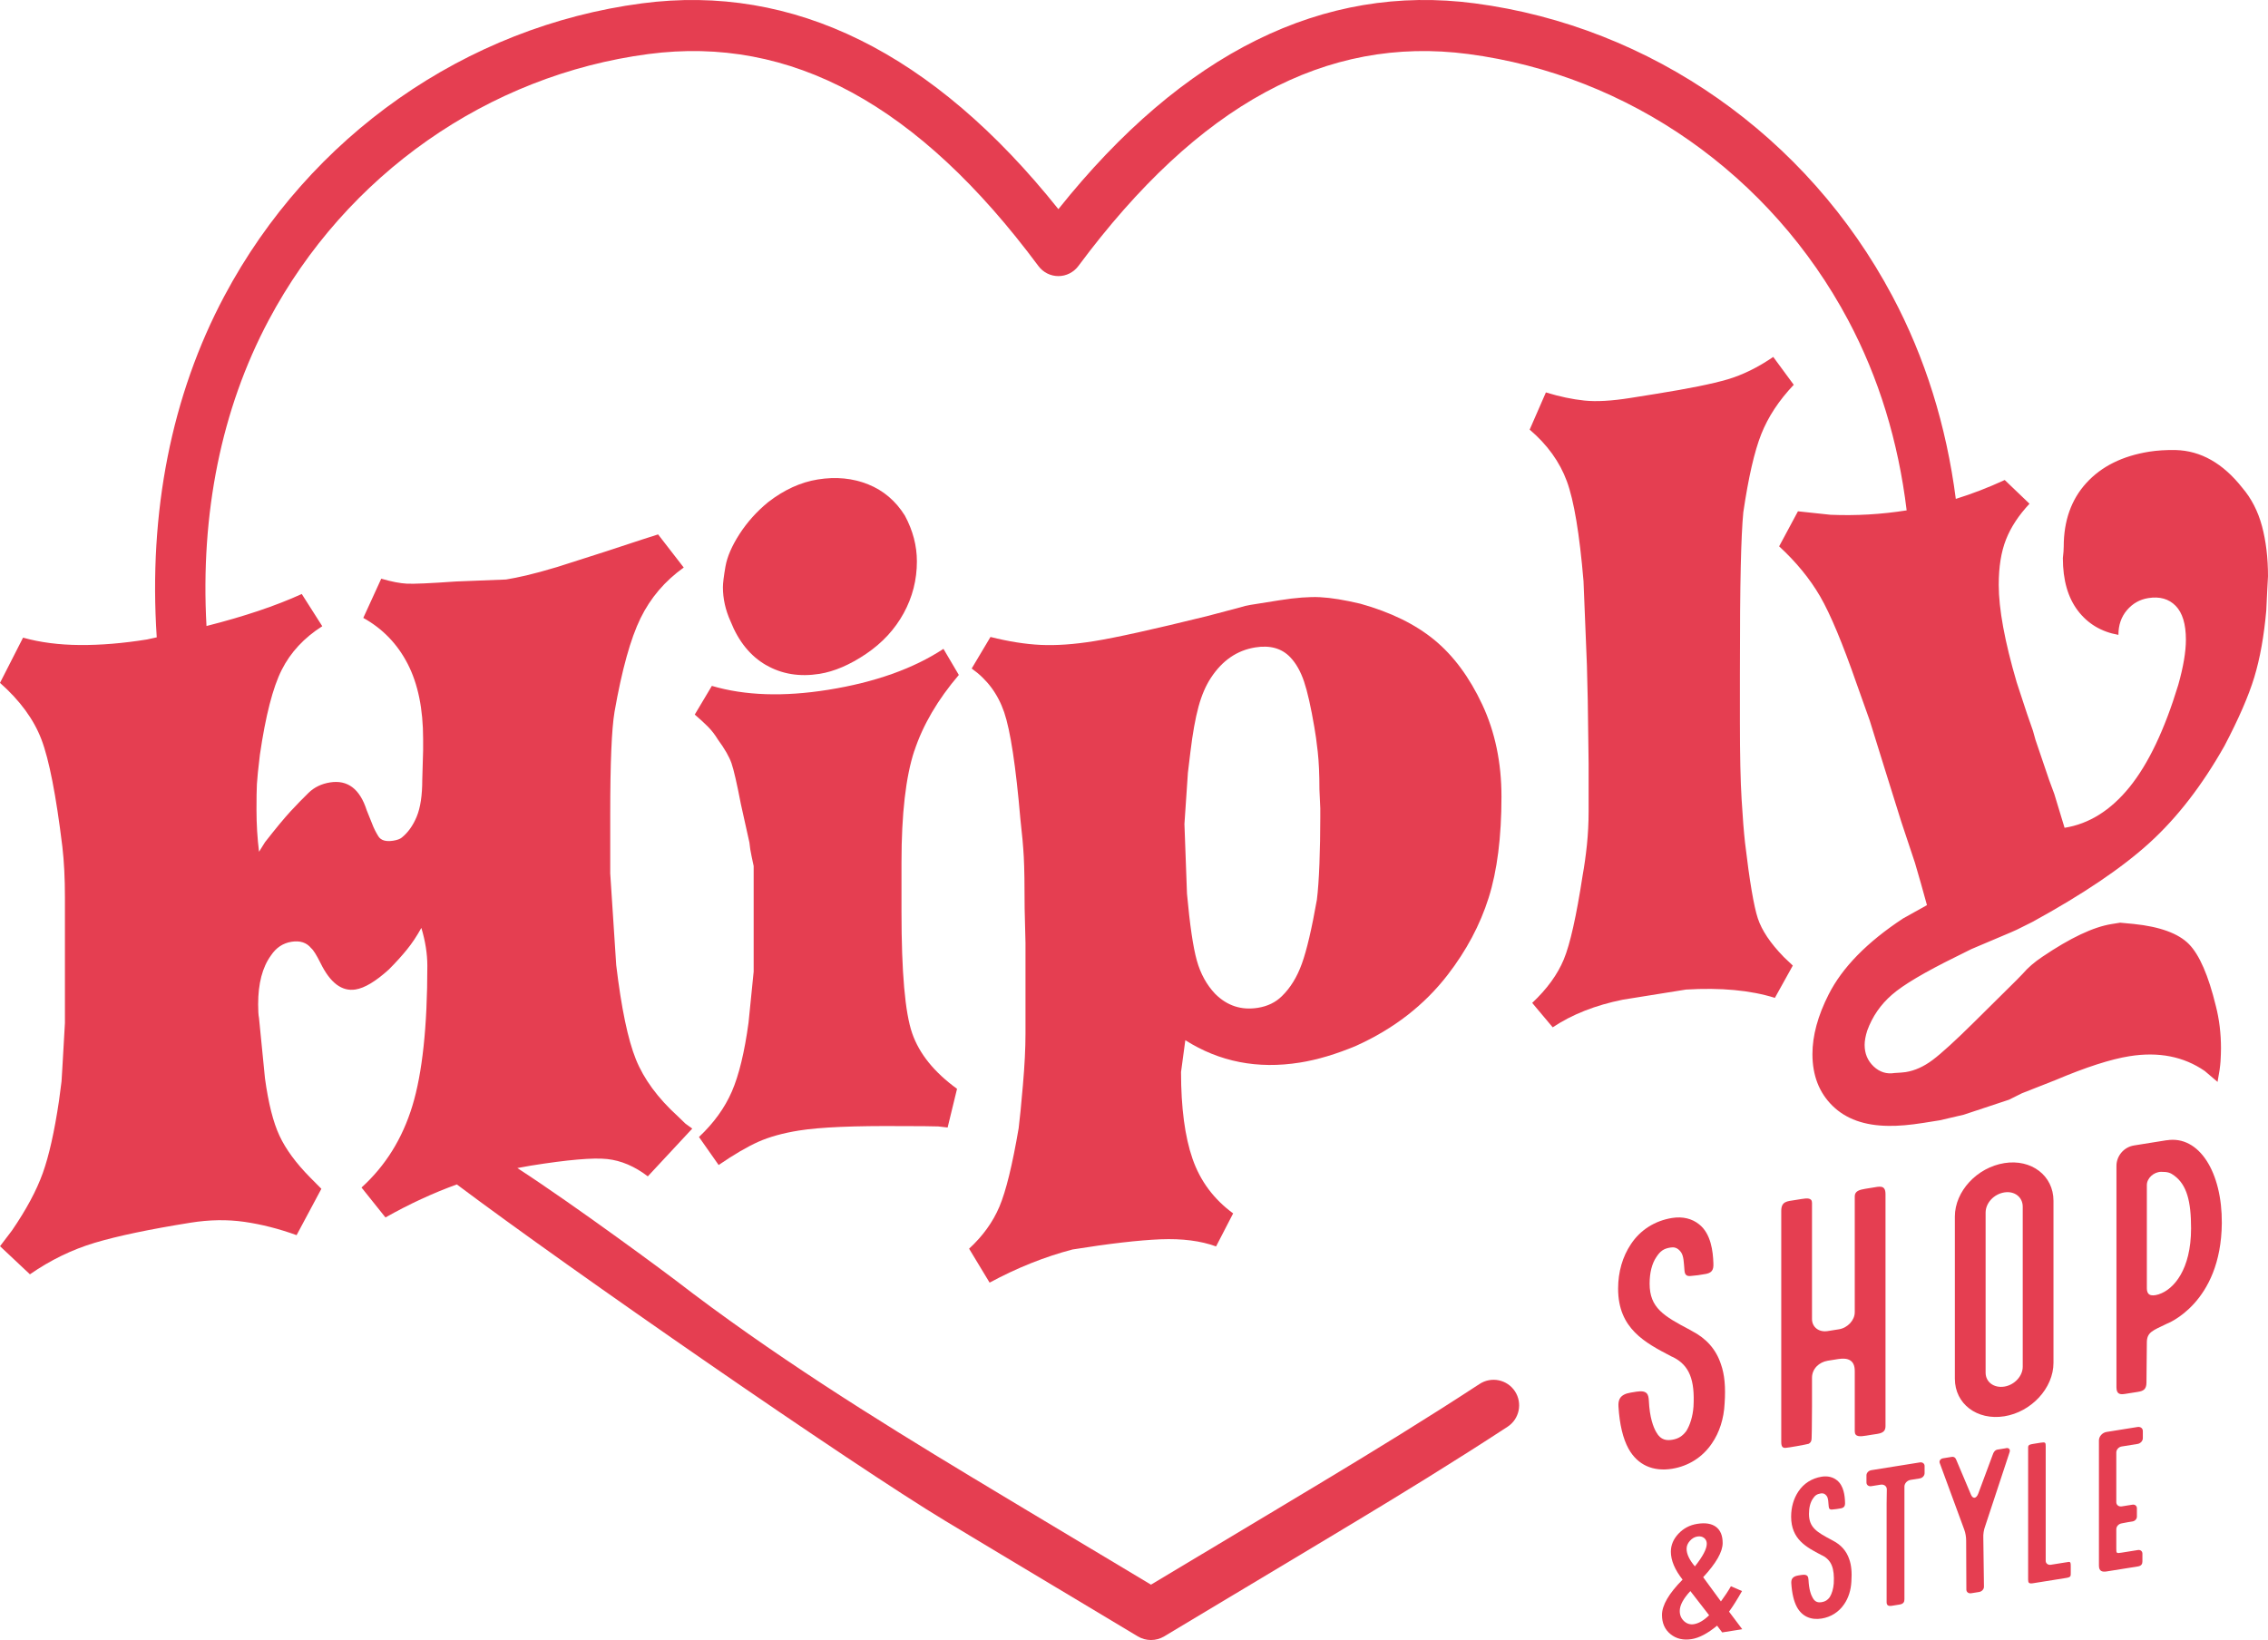 <svg xmlns="http://www.w3.org/2000/svg" id="Layer_2" data-name="Layer 2" viewBox="0 0 772.96 559.02"><defs><style>      .cls-1 {        fill: #e53e51;      }    </style></defs><g id="Capa_1" data-name="Capa 1"><g><path class="cls-1" d="M569.89,500.63c5.49-.88,10.35-3.89,13.54-8.63,2.56-3.7,4.09-8.42,4.34-13.63,.38-5.59,0-9.88-1.28-13.44-1.66-5.02-4.98-8.72-9.84-11.24l-.64-.37c-9.07-4.78-13.8-7.55-13.8-15.78,0-3.64,.76-6.82,2.3-9.07,1.28-1.97,2.43-2.86,4.73-3.23,1.15-.18,2.43-.15,3.71,1.64,.9,1.38,.9,3.38,1.15,6.28,.13,1.15,.51,2.04,2.43,1.73l2.17-.23,1.92-.31c2.81-.33,3.45-1.37,3.32-3.82-.13-3.86-.77-9.99-4.86-13.21-2.43-1.96-5.62-2.74-9.2-2.17-5.88,.94-10.86,4.09-14.06,8.95-2.81,4.21-4.35,9.39-4.35,15.16,0,13.64,9.2,18.4,18.15,23.08l.77,.35c5.37,2.79,7.28,7.66,6.77,16.79-.25,3.33-1.15,6.18-2.43,8.27-1.28,1.73-2.69,2.66-4.86,3.01-1.66,.26-3.83,.26-5.37-2.55-1.02-1.72-2.3-5.04-2.56-10.88-.13-1.98-.51-3.56-4.22-2.97l-1.91,.31c-3.83,.61-4.35,2.57-4.22,4.79,.38,6.05,1.53,10.92,3.45,14.38,3.07,5.51,8.31,7.84,14.82,6.8Z"></path><path class="cls-1" d="M642.6,486.05v-79.01c0-3.29-2.04-2.61-4.6-2.2l-2.3,.37c-2.04,.33-3.58,.81-3.58,2.57v39.51c0,2.7-2.43,5.33-5.37,5.8l-3.83,.61c-3.2,.51-5.37-1.49-5.37-4.08v-39.62c0-1.76-1.66-1.62-3.58-1.31l-2.3,.37c-2.56,.41-4.6,.38-4.6,3.67v78.78c0,1.64,.51,2.03,1.41,2.01,.9-.02,7.16-1.15,7.92-1.39,.64-.33,1.02-.87,1.02-1.92,0,0,.13-4.02,.13-10.96v-9.64c0-3.06,2.43-5.33,5.37-5.8l3.58-.57c3.32-.53,5.62,.39,5.62,4.04v20.58c0,2,1.79,1.83,3.96,1.48l1.92-.31c2.56-.41,4.6-.38,4.6-2.97Z"></path><path class="cls-1" d="M683.11,482.75c9.2-1.47,16.74-9.62,16.74-18.2v-55.26c0-8.58-7.54-14.31-16.74-12.84-9.33,1.49-16.87,9.63-16.87,18.22v55.26c0,8.58,7.54,14.31,16.87,12.82Zm-6.39-69.41c0-3.29,2.81-6.33,6.39-6.9,3.45-.55,6.26,1.58,6.26,4.87v54.56c0,3.17-2.81,6.21-6.26,6.76-3.58,.57-6.39-1.57-6.39-4.74v-54.56Z"></path><path class="cls-1" d="M738.44,388.65l-11.12,1.78c-3.58,.57-6.01,3.67-6.01,6.96v75.49c0,2.47,1.41,2.48,2.94,2.24l4.35-.69c1.66-.27,2.94-.71,2.94-3.17l.13-13.66c0-3.53,2.04-4.09,6.77-6.38,0,0,18.53-6.84,18.78-34.28,.13-17.3-7.67-30.05-18.78-28.27Zm-2.68,52.52c-3.07,.96-4.09-.05-4.09-2.05v-35.16c0-2.35,2.3-4.48,4.85-4.54,2.3-.01,3.19,.32,4.47,1.28,4.34,3.19,5.75,8.84,5.75,18.01,0,13.99-5.88,20.81-10.99,22.45Z"></path><path class="cls-1" d="M261.1,226.7c5.34,3.08,11.4,4.07,18.2,2.99,5.05-.81,10.34-3.08,15.87-6.81,5.53-3.74,9.8-8.36,12.81-13.85,3.01-5.5,4.51-11.38,4.51-17.68,0-5.31-1.36-10.5-4.08-15.57-3.11-5-7.28-8.57-12.52-10.68-5.24-2.11-10.97-2.67-17.18-1.67-5.82,.93-11.46,3.51-16.89,7.71-3.89,3.18-7.13,6.8-9.76,10.85-2.62,4.06-4.22,7.76-4.81,11.09-.58,3.34-.87,5.7-.87,7.07,0,3.94,.87,7.82,2.62,11.68,2.72,6.84,6.75,11.8,12.09,14.88Z"></path><path class="cls-1" d="M311.63,255.93c2.91-8.82,7.96-17.44,15.15-25.87l-5.24-8.89c-10.3,6.76-23.4,11.41-39.32,13.96-15.15,2.42-28.35,1.98-39.61-1.34l-5.83,9.78c1.75,1.49,3.25,2.87,4.51,4.14,1.26,1.27,2.38,2.72,3.35,4.33,2.33,3.17,3.88,5.87,4.66,8.1,.77,2.24,1.84,6.88,3.2,13.94l2.91,13.1,.29,2.31c.19,1.15,.58,3.06,1.16,5.71v35.98l-1.75,17.39c-1.36,10.05-3.26,17.88-5.68,23.47-2.43,5.6-6.17,10.77-11.21,15.51l6.7,9.55c5.24-3.59,9.76-6.23,13.54-7.92,3.79-1.68,8.4-2.96,13.83-3.83,7.18-1.15,18.93-1.65,35.24-1.51l7.28,.02,4.95,.09,3.2,.37,3.21-13.19c-7.77-5.64-12.87-11.95-15.29-18.94-2.43-6.98-3.64-20.8-3.64-41.45v-16.81c0-16.52,1.46-29.19,4.37-38.01Z"></path><path class="cls-1" d="M442.98,362.19c6.02-.96,12.42-2.87,19.22-5.73,12.82-5.79,23.2-13.84,31.17-24.16,6.41-8.3,11.07-17.06,13.98-26.28,2.91-9.21,4.37-20.7,4.37-34.47,0-11.6-2.18-22.07-6.55-31.4-4.37-9.33-9.81-16.66-16.31-22.02-6.51-5.35-14.9-9.46-25.19-12.34-5.44-1.29-10-2.04-13.69-2.23-3.69-.19-8.35,.15-13.98,1.05-1.36,.22-3.59,.58-6.7,1.07-.58,.09-1.65,.26-3.2,.51-1.16,.18-2.33,.48-3.49,.85l-11.36,3c-18.25,4.5-31.07,7.33-38.44,8.51-6.8,1.09-12.81,1.51-18.06,1.27-5.24-.24-10.97-1.15-17.18-2.71l-6.41,10.76c5.24,3.69,8.93,8.65,11.07,14.89,2.13,6.25,3.98,18.39,5.53,36.43,.58,5.02,.97,9.34,1.16,12.94,.19,3.61,.29,9.44,.29,17.5l.29,11.75v30.97c0,4.92-.29,10.77-.88,17.54-.58,6.78-1.07,11.68-1.45,14.68-2.14,12.53-4.32,21.44-6.55,26.71-2.23,5.27-5.68,10.05-10.34,14.34l6.99,11.57c9.32-5.03,18.73-8.8,28.25-11.3,12.62-2.02,22.62-3.17,30-3.47,7.38-.29,13.69,.51,18.93,2.43l5.82-11.26c-6.6-4.84-11.21-11.04-13.83-18.58-2.62-7.54-3.93-17.41-3.93-29.6l1.46-10.85c11.65,7.38,24.65,9.92,39.03,7.62Zm-38.15-98.61l.87-7.22c.77-6.42,1.7-11.58,2.77-15.49,1.06-3.9,2.48-7.18,4.22-9.82,3.88-5.93,8.93-9.39,15.15-10.38,5.05-.81,9.03,.33,11.94,3.4,1.94,2.05,3.49,4.8,4.66,8.25,1.16,3.46,2.33,8.62,3.5,15.52,.39,2.11,.77,4.89,1.16,8.37,.39,3.48,.58,7.77,.58,12.88l.29,6.44v3.24c0,5.31-.1,10.54-.29,15.68-.2,5.15-.49,9.22-.87,12.23-1.75,9.92-3.45,17.17-5.1,21.76-1.65,4.59-3.93,8.3-6.84,11.12-2.14,2.11-4.85,3.43-8.16,3.96-5.63,.9-10.48-.68-14.56-4.75-2.91-3.07-5-6.87-6.26-11.38-1.26-4.51-2.38-12.1-3.35-22.76l-.87-23.75,1.17-17.3Z"></path><path class="cls-1" d="M607.83,326.09c-4.47-4.6-7.38-8.94-8.74-13.05-1.36-4.1-2.82-12.72-4.37-25.85-.39-3.48-.78-8.38-1.16-14.71-.39-6.33-.58-15.19-.58-26.6v-15.93c0-16.32,.09-28.63,.29-36.92,.19-8.29,.48-14.43,.87-18.42,1.75-11.88,3.79-20.76,6.12-26.64,2.33-5.87,6.01-11.48,11.07-16.81l-6.99-9.5c-5.24,3.59-10.44,6.14-15.58,7.66-5.15,1.51-13.25,3.15-24.32,4.92-1.75,.28-4.66,.75-8.74,1.4-6.41,1.02-11.65,1.32-15.73,.89-4.08-.42-8.45-1.35-13.11-2.77l-5.53,12.68c6.02,5.13,10.24,11,12.67,17.59,2.43,6.59,4.32,17.94,5.68,34.04l1.16,28.72,.29,12.05,.29,21.48v16.22c0,3.94-.2,7.75-.58,11.45-.39,3.7-.87,7.17-1.46,10.41-2.14,13.91-4.27,23.44-6.41,28.6-2.14,5.16-5.73,10.11-10.78,14.85l6.99,8.32c6.6-4.4,14.56-7.54,23.88-9.42,7.18-1.15,14.37-2.3,21.55-3.45,11.84-.71,21.94,.22,30.29,2.83l6.11-11.01-3.2-3.03Z"></path><path class="cls-1" d="M770.92,179.37c-1.36-5.09-3.6-9.45-6.7-13.08-6.6-8.38-14.18-12.67-22.72-12.89-3.3-.06-6.31,.13-9.03,.56-9.13,1.46-16.26,5.01-21.41,10.65-5.15,5.64-7.72,12.89-7.72,21.73,0,.99-.1,2.28-.29,3.88,0,7.48,1.7,13.44,5.1,17.92,3.4,4.47,8.01,7.23,13.83,8.26,0-3.34,.97-6.15,2.91-8.43,1.94-2.27,4.37-3.65,7.28-4.11,3.88-.62,6.99,.26,9.32,2.64,2.33,2.38,3.49,6.23,3.49,11.53,0,4.13-.87,9.29-2.62,15.46-4.66,15.3-10.19,26.9-16.6,34.81-6.41,7.91-13.79,12.53-22.13,13.86l-3.5-11.53-1.75-4.73-4.66-13.71-.87-3.11-2.04-5.86-3.5-10.65c-4.08-13.9-6.12-24.98-6.12-33.24,0-6.09,.82-11.24,2.48-15.44,1.65-4.19,4.32-8.26,8.01-12.19l-8.45-8.09c-5.56,2.57-11.12,4.71-16.67,6.44-3.23-25.01-10.48-48.22-21.65-69.19C615.91,46.33,562.71,9.06,502.63,1.14c-51.64-6.81-99.34,16.79-141.92,70.15C318.14,17.94,270.44-5.66,218.8,1.14c-60.08,7.92-113.28,45.19-142.31,99.71-18.08,33.95-25.89,73.73-23.07,116.39l-3.33,.73c-8.16,1.31-15.78,1.94-22.86,1.89-7.09-.05-13.54-.88-19.37-2.51l-7.86,15.41c6.79,6,11.5,12.42,14.12,19.28,2.62,6.86,5,19.06,7.14,36.61,.58,5.02,.87,10.77,.87,17.26v42.77l-.87,15.18-.29,4.77-.87,6.63c-1.56,10.48-3.4,18.69-5.53,24.63-2.14,5.94-5.63,12.45-10.48,19.52l-4.08,5.37,10.19,9.58c6.99-4.85,14.37-8.44,22.14-10.76,7.76-2.32,18.64-4.6,32.62-6.84,6.41-1.02,12.52-1.12,18.35-.28,5.82,.84,11.75,2.35,17.77,4.53l8.45-15.8-3.79-3.82c-4.86-4.92-8.35-9.68-10.48-14.25-2.14-4.57-3.79-11.09-4.95-19.56l-2.04-20.61c-.2-.95-.29-2.51-.29-4.67,0-7.08,1.45-12.62,4.37-16.63,1.75-2.64,4.08-4.19,6.99-4.66,2.91-.47,5.14,.26,6.7,2.17,.78,.66,1.84,2.36,3.2,5.09,3.3,6.75,7.28,9.75,11.94,9,3.1-.5,6.89-2.77,11.36-6.83,2.33-2.34,4.37-4.58,6.11-6.73,1.75-2.14,3.4-4.62,4.95-7.43,1.36,4.5,2.04,8.82,2.04,12.95,0,20.65-1.7,36.55-5.1,47.71-3.4,11.16-9.17,20.44-17.33,27.84l8.16,10.2c8.11-4.58,16.21-8.32,24.32-11.26,38.51,28.9,134.61,95.47,166.48,114.69,12.68,7.65,25.43,15.28,38.15,22.9,9.18,5.5,18.34,10.98,27.46,16.46,1.38,.83,2.93,1.24,4.49,1.24s3.11-.41,4.49-1.24c9.09-5.46,18.23-10.94,27.39-16.42,12.75-7.63,25.52-15.28,38.22-22.94,14.2-8.56,32.87-19.95,51.43-32.1,4.02-2.63,5.15-8.03,2.52-12.06-2.63-4.02-8.03-5.15-12.06-2.52-18.32,11.99-36.82,23.27-50.89,31.76-12.68,7.65-25.44,15.29-38.17,22.91-7.66,4.59-15.31,9.17-22.93,13.74-7.64-4.59-15.31-9.18-23-13.78-12.71-7.61-25.44-15.23-38.1-22.87-33.3-20.09-68.58-42.12-101.03-67.17-2.59-2-33.43-24.92-53.82-38.18,1.6-.31,3.12-.59,4.56-.82,12.62-2.02,21.31-2.77,26.07-2.25,4.75,.52,9.37,2.48,13.83,5.9l15.15-16.28-2.33-1.69-2.62-2.53c-6.8-6.19-11.55-12.65-14.27-19.39-2.72-6.74-4.95-17.45-6.7-32.11l-2.04-31.23v-20.35c0-17.3,.48-28.88,1.46-34.74,2.52-14.36,5.48-25.01,8.88-31.95,3.4-6.93,8.3-12.68,14.71-17.25l-8.74-11.29-5.53,1.77-12.23,4.02-16.6,5.31c-4.27,1.28-7.77,2.23-10.48,2.86-2.72,.63-5.05,1.1-6.99,1.41l-17.18,.68c-8.74,.62-14.27,.86-16.6,.74-2.33-.12-5.24-.68-8.74-1.7l-6.12,13.37c6.6,3.66,11.65,8.9,15.15,15.71,3.5,6.82,5.24,15.34,5.24,25.56v3.84l-.29,10.07c0,5.31-.63,9.49-1.89,12.54-1.26,3.05-2.96,5.44-5.1,7.16-.58,.49-1.56,.84-2.91,1.06-2.53,.4-4.22-.11-5.1-1.55-.87-1.43-1.56-2.8-2.04-4.1-.49-1.3-1.12-2.87-1.89-4.71-2.33-7.29-6.51-10.46-12.52-9.5-2.91,.47-5.34,1.64-7.28,3.52-1.94,1.89-3.98,3.98-6.12,6.29-2.14,2.31-5.05,5.83-8.74,10.55l-2.04,3.27c-.58-4.63-.87-9.39-.87-14.31,0-3.93,.04-6.84,.14-8.72,.1-1.88,.44-5.23,1.02-10.04,1.94-13.29,4.41-22.92,7.43-28.91,3.01-5.99,7.62-10.95,13.83-14.9l-6.99-10.98c-8.88,4.05-19.72,7.68-32.47,10.91-2.11-38.34,5.06-73.92,21.19-104.23C117.95,59.54,166.34,25.62,220.99,18.42c48.54-6.4,92.03,17.23,132.9,72.24,1.62,2.18,4.14,3.45,6.82,3.45s5.2-1.28,6.82-3.45c40.87-55.01,84.35-78.63,132.9-72.24,54.65,7.2,103.05,41.12,129.46,90.73,10.4,19.53,17.07,41.29,19.92,64.81-8.66,1.37-17.32,1.87-25.98,1.5l-11.07-1.18-6.41,11.94c5.83,5.37,10.48,11.06,13.98,17.08,3.49,6.03,7.67,16.03,12.52,30l4.37,12.28,5.24,16.86,5.53,17.69,4.66,14,2.04,7.05,2.04,7.34-8.16,4.55c-12.23,8.06-20.68,16.68-25.34,25.88-3.69,7.27-5.53,14.05-5.53,20.35,0,7.27,2.28,13.15,6.85,17.63,4.56,4.48,10.92,6.76,19.08,6.83,3.3,.06,7.28-.28,11.94-1.02,1.17-.19,3.01-.48,5.53-.88l8.16-1.9,15.44-5.12,4.37-2.18,11.36-4.47c10.48-4.44,18.93-7.16,25.34-8.18,9.9-1.58,18.44,.09,25.63,5.04l4.37,3.72c.58-3.04,.92-5.41,1.02-7.09,.09-1.69,.15-3.12,.15-4.3,0-5.11-.58-9.93-1.75-14.47-2.53-10.41-5.59-17.44-9.17-21.1-3.6-3.65-9.86-5.94-18.79-6.87-1.56-.15-3.11-.29-4.66-.44-.97,.15-1.94,.31-2.91,.47-6.22,.99-14.08,4.71-23.59,11.15-2.72,1.81-4.95,3.74-6.7,5.79l-2.04,2.1-14.56,14.42c-6.41,6.34-11.12,10.63-14.12,12.88-3.01,2.25-6.07,3.63-9.17,4.12-.78,.12-2.04,.22-3.79,.31-2.72,.44-5.1-.32-7.14-2.25-2.04-1.94-3.06-4.37-3.06-7.33,0-1.38,.29-3,.88-4.86,1.75-4.81,4.56-8.89,8.45-12.26,3.88-3.38,11.16-7.69,21.84-12.94l5.24-2.61,13.4-5.68,2.04-.91,5.24-2.61c17.28-9.45,30.63-18.47,40.05-27.05,9.42-8.59,17.91-19.57,25.48-32.98,4.85-9.23,8.25-17.05,10.19-23.45,1.94-6.41,3.3-14,4.08-22.78l.29-6.24,.29-5.36c0-6.29-.68-11.98-2.04-17.08Z"></path><path class="cls-1" d="M624.69,525.15l-.36-.21c-5.13-2.7-7.81-4.27-7.81-8.93,0-2.06,.43-3.86,1.3-5.13,.72-1.12,1.38-1.62,2.68-1.83,.65-.1,1.37-.08,2.1,.93,.51,.78,.51,1.91,.65,3.55,.07,.65,.29,1.15,1.37,.98l1.23-.13,1.08-.17c1.59-.19,1.95-.78,1.88-2.16-.07-2.18-.43-5.65-2.75-7.48-1.37-1.11-3.18-1.55-5.21-1.23-3.32,.53-6.15,2.31-7.95,5.06-1.59,2.38-2.46,5.32-2.46,8.57,0,7.72,5.21,10.41,10.27,13.06l.43,.2c3.04,1.58,4.12,4.33,3.83,9.5-.15,1.88-.65,3.49-1.37,4.67-.72,.98-1.52,1.51-2.75,1.71-.94,.15-2.17,.15-3.04-1.44-.58-.97-1.3-2.85-1.45-6.16-.07-1.12-.29-2.01-2.39-1.68l-1.08,.17c-2.17,.35-2.46,1.46-2.39,2.71,.22,3.43,.87,6.18,1.95,8.13,1.74,3.11,4.7,4.44,8.39,3.85,3.11-.5,5.86-2.2,7.67-4.89,1.45-2.09,2.31-4.76,2.46-7.71,.22-3.16,0-5.59-.72-7.6-.94-2.84-2.82-4.93-5.57-6.36Z"></path><path class="cls-1" d="M654.26,498.48l-16.49,2.64c-.94,.15-1.66,.93-1.66,1.73v2.46c0,.86,.72,1.41,1.66,1.26l3.18-.51c1.16-.18,2.1,.53,2.1,1.59l-.07,4.93v33.52c0,.86,.36,1.47,1.74,1.25l2.67-.43c1.38-.22,1.66-.93,1.66-1.79v-38.44c0-1.06,.94-2.08,2.1-2.26l3.11-.5c.94-.15,1.66-.93,1.66-1.8v-2.46c0-.8-.72-1.35-1.66-1.2Z"></path><path class="cls-1" d="M683.75,493.62l-2.96,.48c-.87,.14-1.38,.88-1.66,1.79l-4.92,13.23c-.65,1.7-1.81,1.88-2.46,.39l-4.92-11.65c-.29-.82-.72-1.41-1.66-1.27l-2.96,.48c-.87,.14-1.45,.9-1.09,1.7l8.32,22.61c.43,1.19,.65,2.49,.65,3.82l.07,16.61c0,.86,.72,1.41,1.66,1.26l2.68-.43c.94-.15,1.66-.93,1.66-1.8l-.22-16.53c-.07-1.38,.14-2.81,.65-4.16l8.32-25.21c.29-.91-.29-1.48-1.16-1.35Z"></path><path class="cls-1" d="M704.07,532.54l-5.13,.82c-.94,.15-1.74-.46-1.74-1.32v-39.04c0-1.26-.07-1.52-1.66-1.26l-2.67,.43c-1.81,.29-1.66,.67-1.66,1.8v44.43c0,1.13,.29,1.48,1.66,1.26l11.21-1.79c1.73-.28,1.66-.6,1.66-1.8v-2.26c0-1.73-.29-1.48-1.66-1.26Z"></path><path class="cls-1" d="M728.5,486.4l-10.56,1.69c-1.45,.23-2.6,1.54-2.6,2.87v42.7c0,1.93,1.16,2.21,2.6,1.98l10.7-1.71c1.23-.2,1.52-.91,1.52-1.71v-2.66c0-.8-.65-1.36-1.52-1.22l-5.57,.89c-1.81,.29-1.81,.22-1.81-1.44v-6.52c0-1,.8-1.86,1.88-2.03l2.1-.4,1.52-.24c.87-.14,1.52-.84,1.52-1.64v-2.86c0-.8-.65-1.36-1.52-1.22l-3.62,.58c-1.08,.17-1.88-.5-1.88-1.43v-16.96c0-.93,.8-1.86,1.81-2.02l5.42-.87c1.01-.16,1.81-1.02,1.81-1.95v-2.46c0-.93-.8-1.53-1.81-1.37Z"></path><path class="cls-1" d="M593.7,542.32l-3.78-1.64c-.88,1.55-2.01,3.27-3.41,5.18l-6.05-8.26c4.42-4.76,6.64-8.64,6.64-11.65,0-2.53-.75-4.36-2.26-5.5-1.51-1.13-3.65-1.48-6.43-1.03-2.52,.4-4.64,1.52-6.37,3.35-1.73,1.84-2.59,3.88-2.59,6.13,0,2.96,1.33,6.14,3.99,9.52-4.68,4.73-7.02,8.75-7.02,12.05,0,2.79,.97,4.98,2.92,6.55,1.95,1.58,4.35,2.14,7.19,1.68,2.58-.41,5.47-1.94,8.67-4.58l1.74,2.3,6.83-1.09-4.5-5.99c1.27-1.72,2.75-4.06,4.43-7.03Zm-17.78-17.09c.74-.85,1.59-1.34,2.56-1.5,.92-.15,1.68,.02,2.29,.49,.61,.48,.92,1.14,.92,1.98,0,1.75-1.35,4.32-4.05,7.71-1.89-2.22-2.84-4.22-2.83-6,0-.95,.37-1.85,1.11-2.69Zm1.41,28.38c-1.29,.21-2.42-.14-3.39-1.03-.97-.9-1.46-2.05-1.46-3.46,0-1.95,1.21-4.21,3.62-6.79l6.39,8.24c-1.81,1.76-3.53,2.77-5.17,3.04Z"></path></g></g></svg>